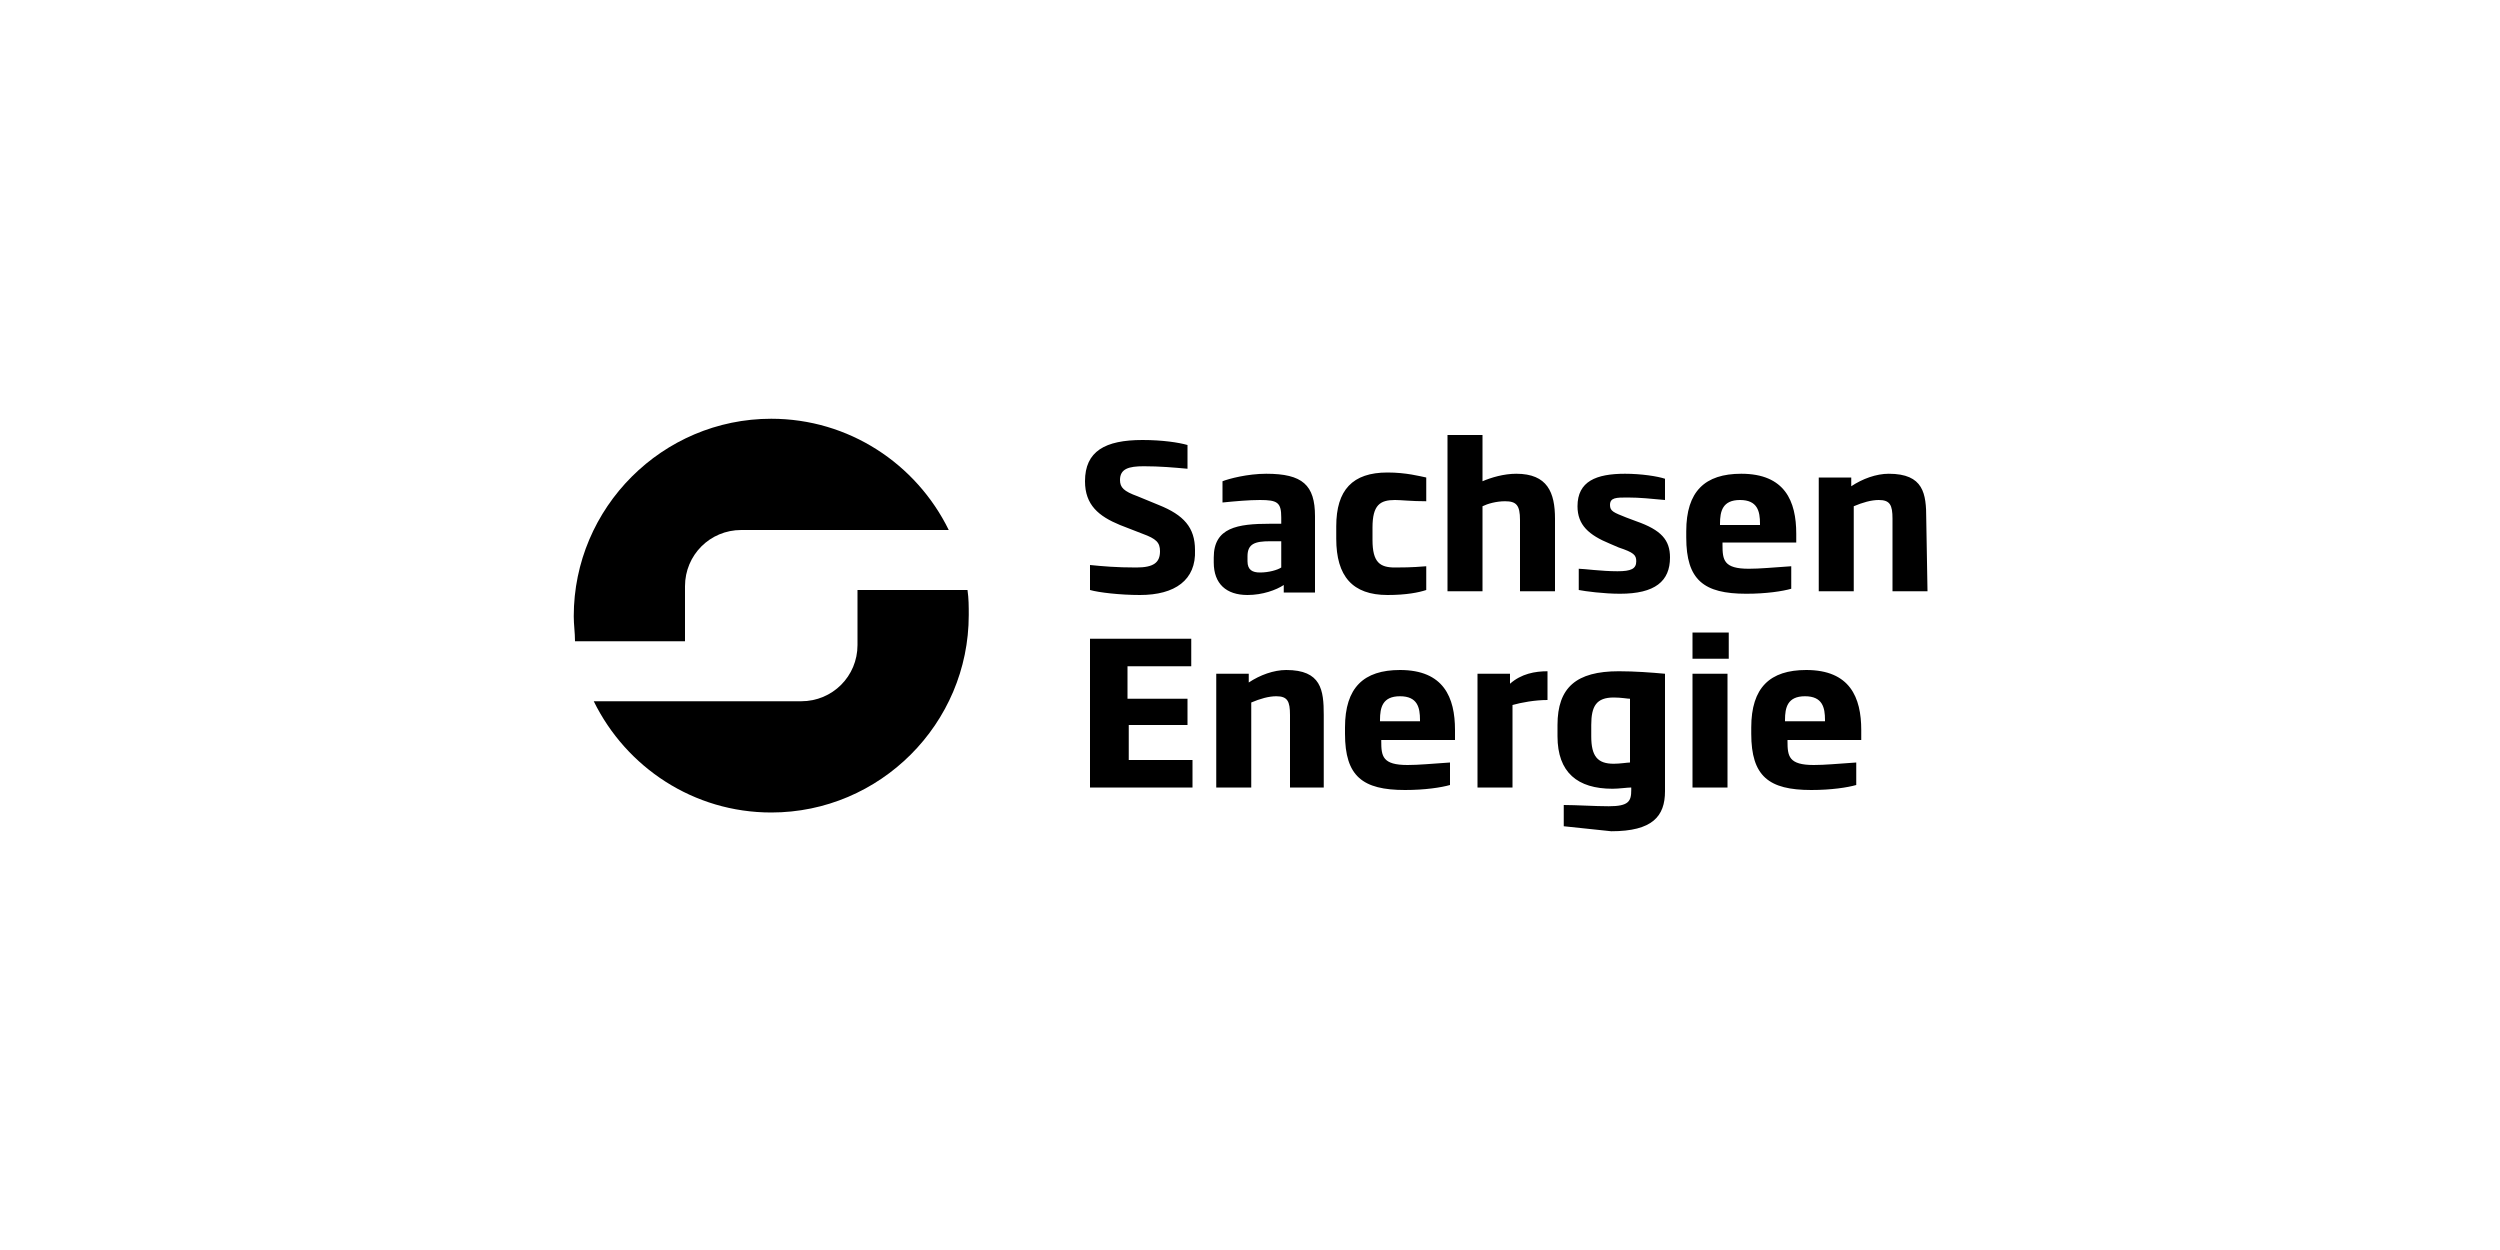 <?xml version="1.0" encoding="UTF-8"?>
<!-- Generator: Adobe Illustrator 27.8.0, SVG Export Plug-In . SVG Version: 6.00 Build 0)  -->
<svg xmlns="http://www.w3.org/2000/svg" xmlns:xlink="http://www.w3.org/1999/xlink" version="1.1" id="Ebene_1" x="0px" y="0px" viewBox="0 0 200 100" style="enable-background:new 0 0 200 100;" xml:space="preserve">
<style type="text/css">
	.st0{fill-rule:evenodd;clip-rule:evenodd;}
	.st1{fill:#050404;}
</style>
<g>
	<path d="M54.8,51.2v-4.3c0-2.5,2-4.5,4.5-4.5h16.6c-2.6-5.3-8-8.9-14.2-8.9c-8.7,0-15.8,7.1-15.8,15.8c0,0.7,0.1,1.3,0.1,2H54.8z"></path>
	<path d="M68.6,47.3v4.3c0,2.5-2,4.5-4.5,4.5H47.5c2.6,5.3,8,8.9,14.2,8.9c8.7,0,15.8-7.1,15.8-15.8c0-0.7,0-1.3-0.1-2H68.6z"></path>
	<path d="M91.2,47.6c-1.6,0-3.3-0.2-4-0.4v-2c1,0.1,2.1,0.2,3.7,0.2c1.4,0,1.9-0.4,1.9-1.3c0-0.7-0.3-1-1.4-1.4L89.6,42   c-1.7-0.7-2.8-1.6-2.8-3.5c0-2.4,1.6-3.3,4.6-3.3c1.6,0,2.9,0.2,3.6,0.4v1.9c-1.1-0.1-2.2-0.2-3.5-0.2c-1.2,0-1.9,0.2-1.9,1.1   c0,0.6,0.3,0.9,1.4,1.3l1.7,0.7c2,0.8,2.9,1.8,2.9,3.6C95.7,46.4,94,47.6,91.2,47.6z M105.2,47.3v-6c0-2.5-1-3.4-3.9-3.4   c-1.5,0-3,0.4-3.5,0.6v1.7c1-0.1,2.1-0.2,3-0.2c1.4,0,1.7,0.2,1.7,1.4v0.5h-0.9c-2.6,0-4.5,0.3-4.5,2.7V45c0,1.7,1,2.6,2.7,2.6   c1.2,0,2.3-0.4,2.9-0.8v0.6H105.2z M102.5,45.4c-0.3,0.2-1,0.4-1.7,0.4c-0.6,0-1-0.2-1-0.9v-0.4c0-1,0.6-1.2,1.8-1.2h0.9V45.4z    M111,47.6c1.5,0,2.5-0.2,3.1-0.4v-1.9c-1.2,0.1-2,0.1-2.5,0.1c-1.2,0-1.8-0.4-1.8-2.2v-1c0-1.8,0.6-2.2,1.8-2.2   c0.5,0,1.3,0.1,2.5,0.1v-1.9c-0.5-0.1-1.6-0.4-3.1-0.4c-2.8,0-4.1,1.4-4.1,4.3v1C106.9,46.1,108.2,47.6,111,47.6z M124.4,47.3v-5.8   c0-2.1-0.6-3.6-3.1-3.6c-1,0-2,0.3-2.7,0.6v-3.7h-2.8v12.5h2.8v-6.8c0.4-0.2,1.1-0.4,1.8-0.4c0.9,0,1.2,0.3,1.2,1.5v5.7L124.4,47.3   L124.4,47.3z M129.6,47.5c2.8,0,4-1,4-2.9c0-1.4-0.7-2.2-2.7-2.9l-0.8-0.3c-1-0.4-1.3-0.5-1.3-1c0-0.6,0.5-0.6,1.4-0.6   c1,0,1.9,0.1,3,0.2v-1.7c-0.6-0.2-1.9-0.4-3.2-0.4c-2.3,0-3.8,0.6-3.8,2.6c0,1.5,0.9,2.3,2.6,3l0.7,0.3c1.2,0.4,1.4,0.6,1.4,1.1   c0,0.6-0.4,0.8-1.5,0.8c-1.3,0-2.7-0.2-3.1-0.2v1.7C126.8,47.3,128.3,47.5,129.6,47.5z M143.7,43.5v-0.8c0-2.6-0.9-4.8-4.4-4.8   c-2.9,0-4.4,1.4-4.4,4.6V43c0,3.4,1.4,4.5,4.8,4.5c1.6,0,2.9-0.2,3.6-0.4v-1.8c-1.5,0.1-2.5,0.2-3.4,0.2c-2,0-2.1-0.7-2.1-1.9v-0.2   H143.7z M140.9,42h-3.3v-0.1c0-1,0.2-1.9,1.6-1.9c1.4,0,1.6,0.9,1.6,1.9V42z M154.1,41.5c0-2-0.2-3.6-3-3.6c-1,0-2.1,0.4-3,1v-0.7   h-2.6v9.1h2.8v-6.8c0.7-0.3,1.4-0.5,2-0.5c0.9,0,1.1,0.4,1.1,1.5v5.8h2.8L154.1,41.5z M95.4,63v-2.2h-5.1V58H95v-2.1h-4.8v-2.6h5.1   v-2.2h-8.1V63H95.4z M105.9,63v-5.8c0-2-0.2-3.6-3-3.6c-1,0-2.1,0.4-3,1v-0.7h-2.6V63h2.8v-6.8c0.7-0.3,1.4-0.5,2-0.5   c0.9,0,1.1,0.4,1.1,1.5V63H105.9z M116.4,59.2v-0.8c0-2.6-0.9-4.8-4.4-4.8c-2.9,0-4.4,1.4-4.4,4.6v0.5c0,3.4,1.4,4.5,4.8,4.5   c1.6,0,2.9-0.2,3.6-0.4V61c-1.5,0.1-2.5,0.2-3.4,0.2c-2,0-2.1-0.7-2.1-1.9v-0.1L116.4,59.2L116.4,59.2z M113.7,57.7h-3.3v-0.1   c0-1,0.2-1.9,1.6-1.9c1.4,0,1.6,0.9,1.6,1.9V57.7z M121,56.4c0.7-0.2,1.8-0.4,2.8-0.4v-2.3c-1,0-2.1,0.2-3,1v-0.8h-2.6V63h2.8V56.4   z M133.2,53.9v9.4c0,2-1,3.2-4.3,3.2l-3.8-0.4v-1.7c1,0,2.5,0.1,3.6,0.1c1.6,0,1.8-0.4,1.8-1.3V63c-0.3,0-1,0.1-1.5,0.1   c-2.8,0-4.4-1.3-4.4-4.2v-0.9c0-3,1.5-4.3,4.9-4.3C130.8,53.7,132.1,53.8,133.2,53.9z M130.4,55.9c-0.2,0-0.7-0.1-1.3-0.1   c-1.4,0-1.8,0.7-1.8,2.2v0.9c0,1.6,0.5,2.2,1.8,2.2c0.5,0,1.1-0.1,1.3-0.1V55.9z M135.4,52.7h2.9v-2.1h-2.9V52.7z M135.4,63h2.8   v-9.1h-2.8V63z M148.9,59.2v-0.8c0-2.6-0.9-4.8-4.4-4.8c-2.9,0-4.4,1.4-4.4,4.6v0.5c0,3.4,1.4,4.5,4.8,4.5c1.6,0,2.9-0.2,3.6-0.4   V61c-1.5,0.1-2.5,0.2-3.4,0.2c-2,0-2.1-0.7-2.1-1.9v-0.1L148.9,59.2L148.9,59.2z M146.1,57.7h-3.3v-0.1c0-1,0.2-1.9,1.6-1.9   c1.4,0,1.6,0.9,1.6,1.9V57.7z"></path>
</g>
</svg>
